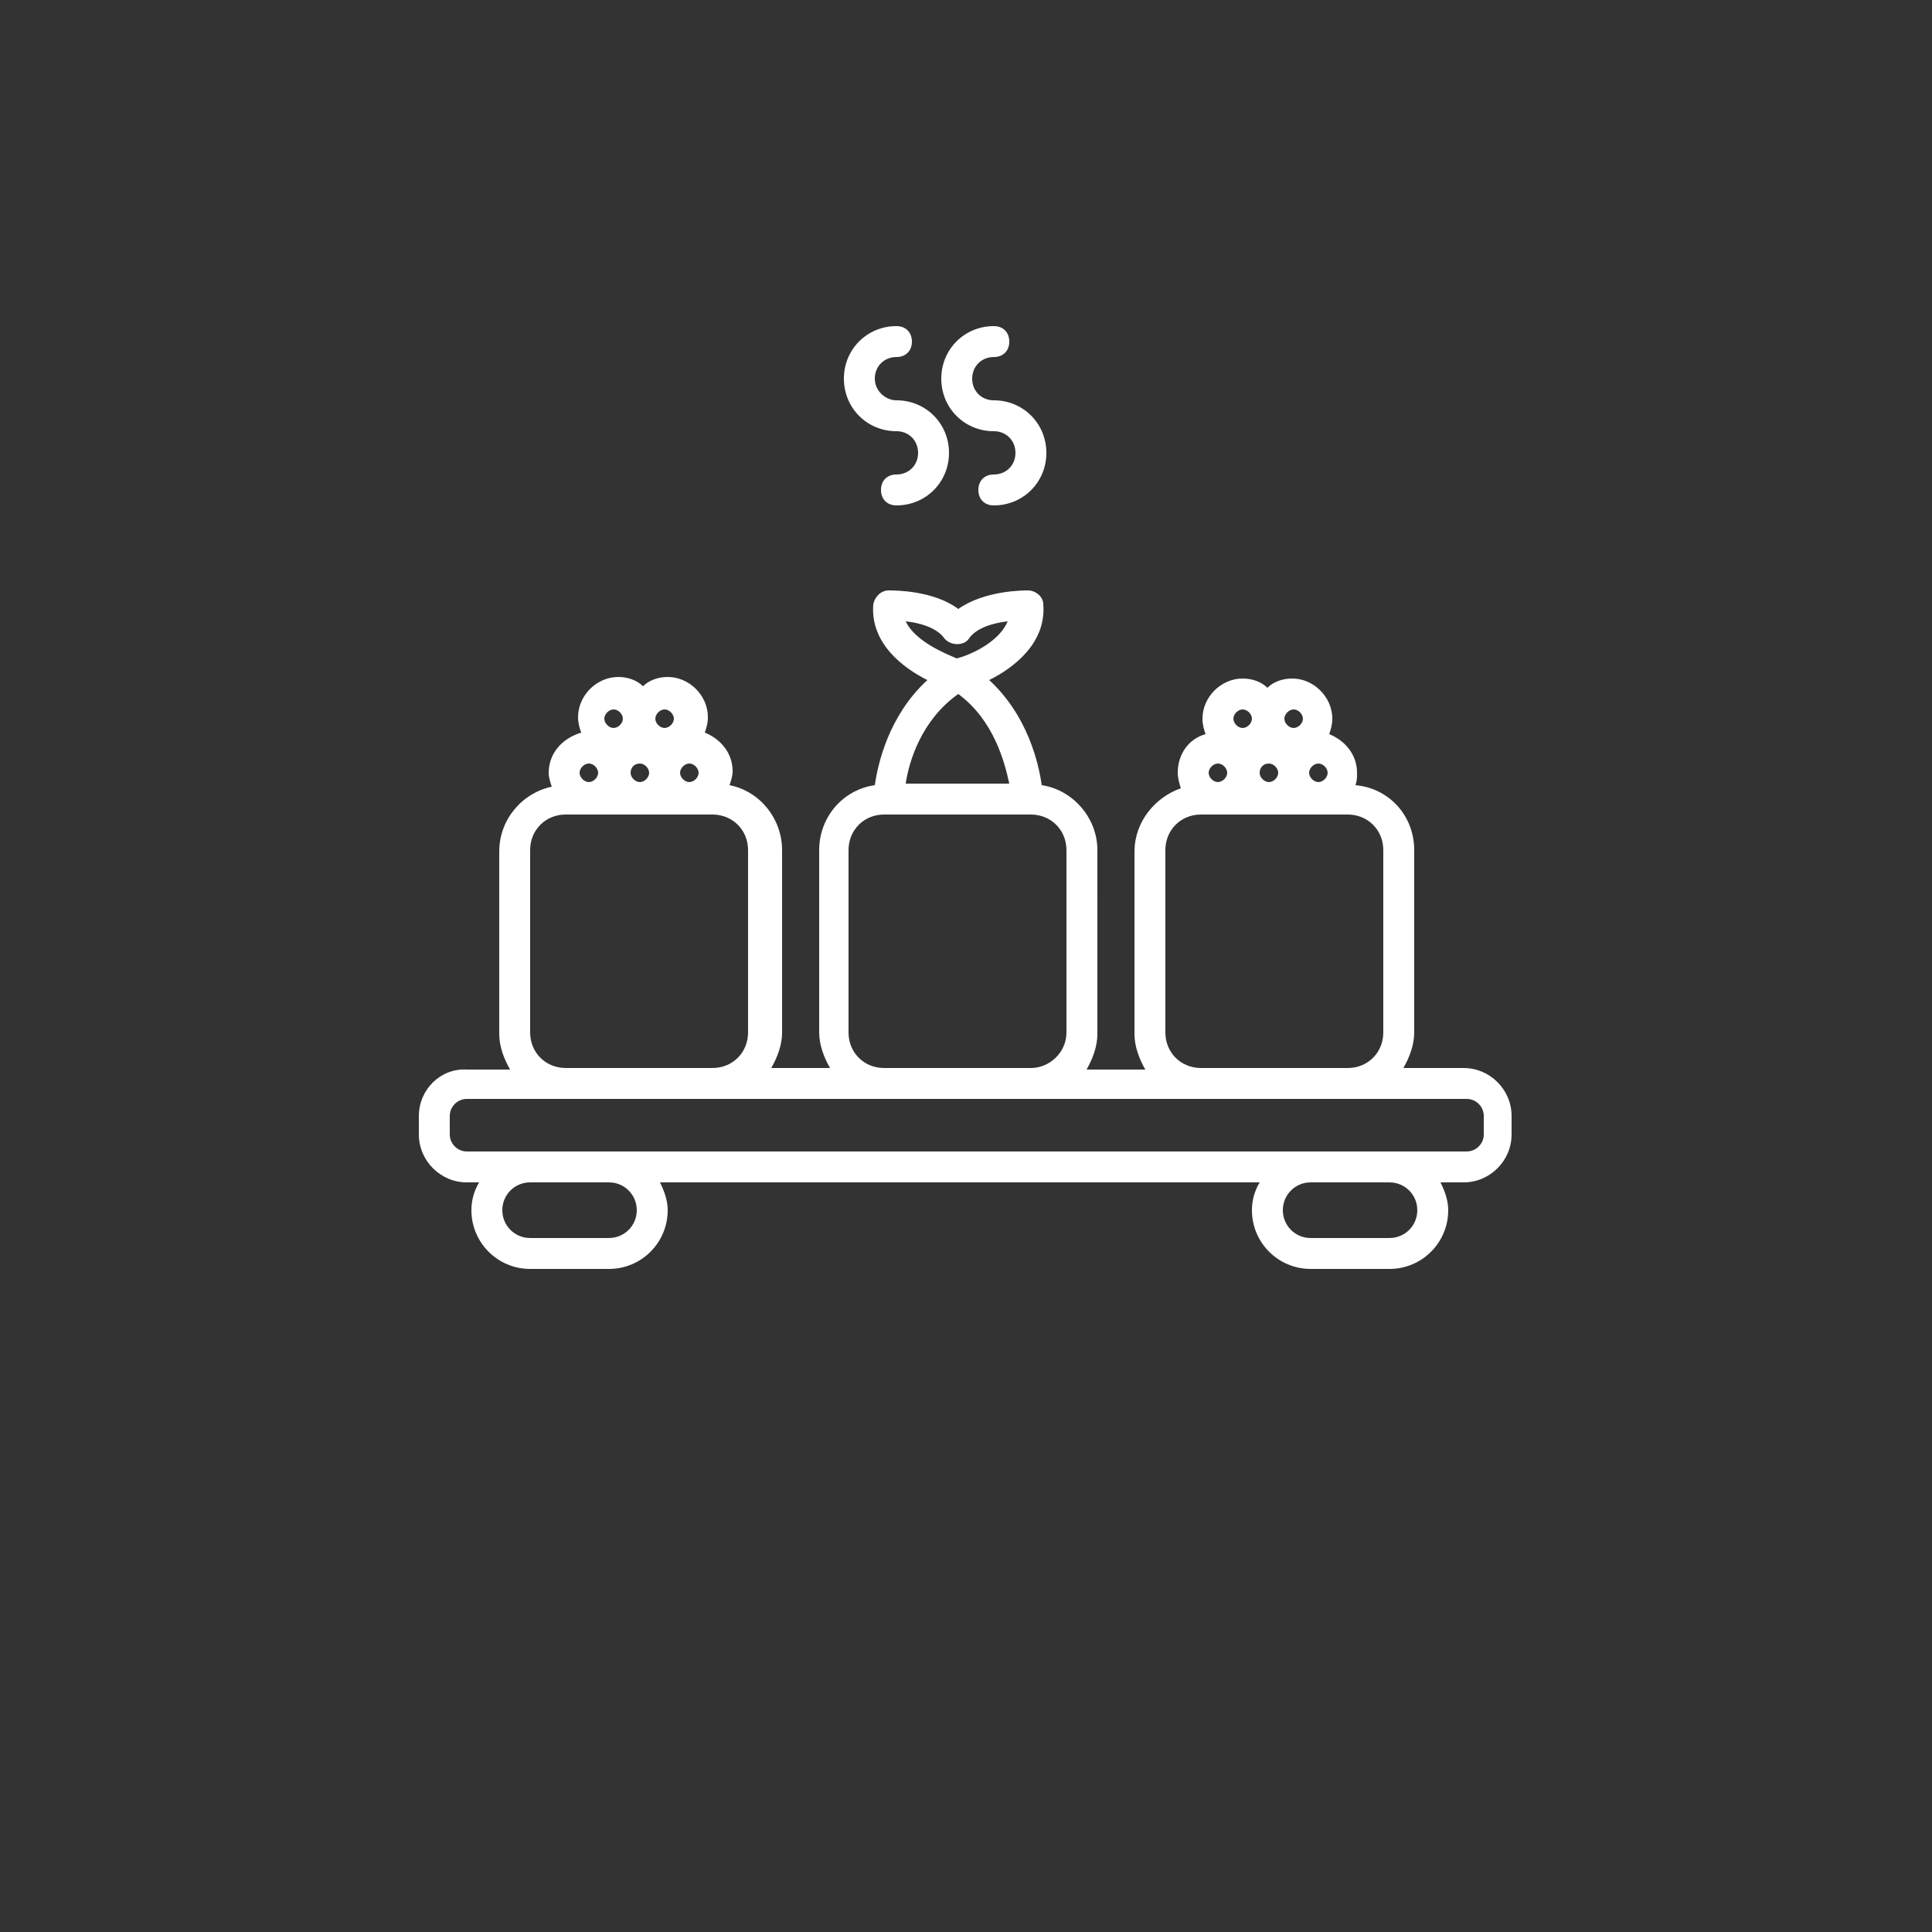<svg version="1.1" fill="#ffffff" viewBox="0 0 700 700" xmlns="http://www.w3.org/2000/svg">
    <rect x="0" y="0" width="700" height="700" fill="#333333" stroke="none"/>
    <g>
        <path
            d="m151.76 404.32v6.719c0 9.52 7.84 17.359 17.359 17.359h4.481c-1.68 2.801-2.801 6.16-2.801 10.078 0 11.762 9.52 21.281 21.281 21.281h28.559c11.762 0 21.281-9.52 21.281-21.281 0-3.359-1.121-6.719-2.801-10.078h217.28c-1.68 2.801-2.801 6.16-2.801 10.078 0 11.762 9.52 21.281 21.281 21.281h28.559c11.762 0 21.281-9.52 21.281-21.281 0-3.359-1.121-6.719-2.801-10.078h8.398c9.52 0 17.359-7.84 17.359-17.359v-6.719c0-9.52-7.84-17.359-17.359-17.359h-21.84c2.238-3.922 3.922-8.398 3.922-12.879v-66.082c0-12.32-8.961-22.398-21.281-23.52 0.559-1.68 0.559-2.801 0.559-4.481 0-6.719-4.481-11.762-10.078-14 0.559-1.68 1.121-3.359 1.121-5.602 0-7.84-6.719-14.559-14.559-14.559-3.359 0-6.719 1.121-8.961 3.359-2.238-2.238-5.602-3.359-8.961-3.359-7.84 0-14.559 6.719-14.559 14.559 0 2.238 0.559 3.922 1.121 5.602-6.16 1.68-10.078 7.281-10.078 14 0 1.68 0.559 3.922 1.121 5.602-9.52 3.359-16.801 12.32-16.801 22.961v66.078c0 4.481 1.68 8.961 3.922 12.879h-21.281c2.238-3.922 3.922-8.398 3.922-12.879l-0.004-66.641c0-11.762-8.961-21.84-20.16-23.52-1.121-7.84-5.039-25.199-19.039-38.078 8.961-4.481 20.719-13.441 19.602-27.441 0-2.801-2.801-5.039-5.602-5.039-1.68 0-15.68 0-25.199 6.719-8.961-6.719-22.961-6.719-25.199-6.719-2.801 0-5.039 2.238-5.602 5.039-1.121 14 10.641 22.961 19.602 27.441-14 12.879-17.922 30.238-19.039 38.078-11.762 1.68-20.16 11.762-20.16 23.52v66.078c0 4.481 1.68 8.961 3.922 12.879h-21.281c2.238-3.922 3.922-8.398 3.922-12.879l-0.008-66.078c0-11.199-7.84-21.281-19.039-23.52 0.559-1.68 1.121-3.359 1.121-5.039 0-6.719-4.481-11.762-10.078-14 0.559-1.68 1.121-3.359 1.121-5.602 0-7.84-6.719-14.559-14.559-14.559-3.359 0-6.719 1.121-8.961 3.359-2.238-2.238-5.602-3.359-8.961-3.359-7.84 0-14.559 6.719-14.559 14.559 0 2.238 0.559 3.922 1.121 5.602-7.285 2.238-11.766 7.84-11.766 14.559 0 1.68 0.559 3.359 1.121 5.039-10.641 2.238-19.039 11.762-19.039 23.52v66.078c0 4.481 1.68 8.961 3.922 12.879h-15.68c-9.523-0.555-17.363 7.285-17.363 16.805zm80.078-127.68c1.68 0 3.359 1.68 3.359 3.359s-1.68 3.359-3.359 3.359c-1.68 0-3.359-1.68-3.359-3.359s1.121-3.359 3.359-3.359zm-21.84 3.359c0-1.68 1.68-3.359 3.359-3.359s3.359 1.68 3.359 3.359-1.68 3.359-3.359 3.359-3.359-1.68-3.359-3.359zm39.762-3.359c1.68 0 3.359 1.68 3.359 3.359s-1.68 3.359-3.359 3.359c-1.68 0-3.359-1.68-3.359-3.359-0.004-1.68 1.676-3.359 3.359-3.359zm-24.082-16.242c0 1.68-1.68 3.359-3.359 3.359-1.68 0-3.359-1.68-3.359-3.359 0-1.68 1.68-3.359 3.359-3.359 1.68 0 3.359 1.68 3.359 3.359zm18.48 0c0 1.68-1.68 3.359-3.359 3.359-1.68 0-3.359-1.68-3.359-3.359 0-1.68 1.68-3.359 3.359-3.359 1.68 0 3.359 1.68 3.359 3.359zm14 126.56h-53.199c-7.281 0-12.879-5.602-12.879-12.879l-0.004-66.082c0-7.281 5.602-12.879 12.879-12.879h53.199c7.281 0 12.879 5.602 12.879 12.879v66.078c0.004 7.281-5.594 12.883-12.875 12.883zm88.48-148.4c-3.922-1.68-15.121-6.16-18.48-13.441 5.039 0.559 11.199 2.238 14 6.16 2.238 2.801 7.281 2.801 8.961 0 2.801-3.922 8.961-5.602 14-6.16-3.359 7.844-14 12.324-18.48 13.441zm19.039 45.363h-37.52c1.121-7.84 5.602-22.961 19.039-32.48 12.879 9.52 16.801 24.637 18.48 32.48zm7.84 103.04h-53.199c-7.281 0-12.879-5.602-12.879-12.879v-66.082c0-7.281 5.602-12.879 12.879-12.879h53.199c7.281 0 12.879 5.602 12.879 12.879v66.078c0 7.281-6.16 12.883-12.879 12.883zm86.242-110.32c1.68 0 3.359 1.68 3.359 3.359s-1.68 3.359-3.359 3.359c-1.684 0-3.363-1.68-3.363-3.359s1.121-3.359 3.363-3.359zm-21.84 3.359c0-1.68 1.68-3.359 3.359-3.359s3.359 1.68 3.359 3.359-1.68 3.359-3.359 3.359-3.359-1.68-3.359-3.359zm39.758-3.359c1.68 0 3.359 1.68 3.359 3.359s-1.68 3.359-3.359 3.359c-1.68 0-3.359-1.68-3.359-3.359s1.68-3.359 3.359-3.359zm-24.078-16.242c0 1.68-1.68 3.359-3.359 3.359-1.68 0-3.359-1.68-3.359-3.359 0-1.68 1.68-3.359 3.359-3.359 1.68 0 3.359 1.68 3.359 3.359zm18.477 0c0 1.68-1.68 3.359-3.359 3.359s-3.359-1.68-3.359-3.359c0-1.68 1.68-3.359 3.359-3.359s3.359 1.68 3.359 3.359zm16.242 126.56h-53.199c-7.281 0-12.879-5.602-12.879-12.879l-0.004-66.082c0-7.281 5.602-12.879 12.879-12.879h53.199c7.281 0 12.879 5.602 12.879 12.879v66.078c0.004 7.281-5.594 12.883-12.875 12.883zm-13.441 41.438h28.559c5.602 0 10.078 4.481 10.078 10.078 0 5.602-4.481 10.078-10.078 10.078h-28.559c-5.602 0-10.078-4.481-10.078-10.078 0-5.598 4.481-10.078 10.078-10.078zm-282.8 0h28.559c5.602 0 10.078 4.481 10.078 10.078 0 5.602-4.481 10.078-10.078 10.078h-28.559c-5.602 0-10.078-4.481-10.078-10.078 0-5.598 4.481-10.078 10.078-10.078zm-29.117-24.078c0-3.359 2.801-6.16 6.16-6.16h362.32c3.359 0 6.16 2.801 6.16 6.16v6.719c0 3.359-2.801 6.16-6.16 6.16h-362.32c-3.359 0-6.16-2.801-6.16-6.16z" />
        <path
            d="m360.08 183.12c-3.359 0-5.602-2.238-5.602-5.602 0-3.359 2.238-5.602 5.602-5.602 4.481 0 7.84-3.359 7.84-7.84s-3.359-7.84-7.84-7.84c-10.641 0-19.039-8.398-19.039-19.039s8.398-19.039 19.039-19.039c3.359 0 5.602 2.238 5.602 5.602 0 3.359-2.238 5.602-5.602 5.602-4.481 0-7.84 3.359-7.84 7.84s3.359 7.84 7.84 7.84c10.641 0 19.039 8.398 19.039 19.039 0.004 10.637-8.398 19.039-19.039 19.039z" />
        <path
            d="m324.8 145.04c10.641 0 19.039 8.398 19.039 19.039s-8.398 19.039-19.039 19.039c-3.359 0-5.602-2.238-5.602-5.602 0-3.359 2.238-5.602 5.602-5.602 4.481 0 7.84-3.359 7.84-7.84s-3.359-7.84-7.84-7.84c-10.641 0-19.039-8.398-19.039-19.039 0-10.641 8.398-19.039 19.039-19.039 3.359 0 5.602 2.238 5.602 5.602 0 3.359-2.238 5.602-5.602 5.602-4.481 0-7.84 3.359-7.84 7.84s3.918 7.84 7.84 7.84z" />
    </g>
</svg>